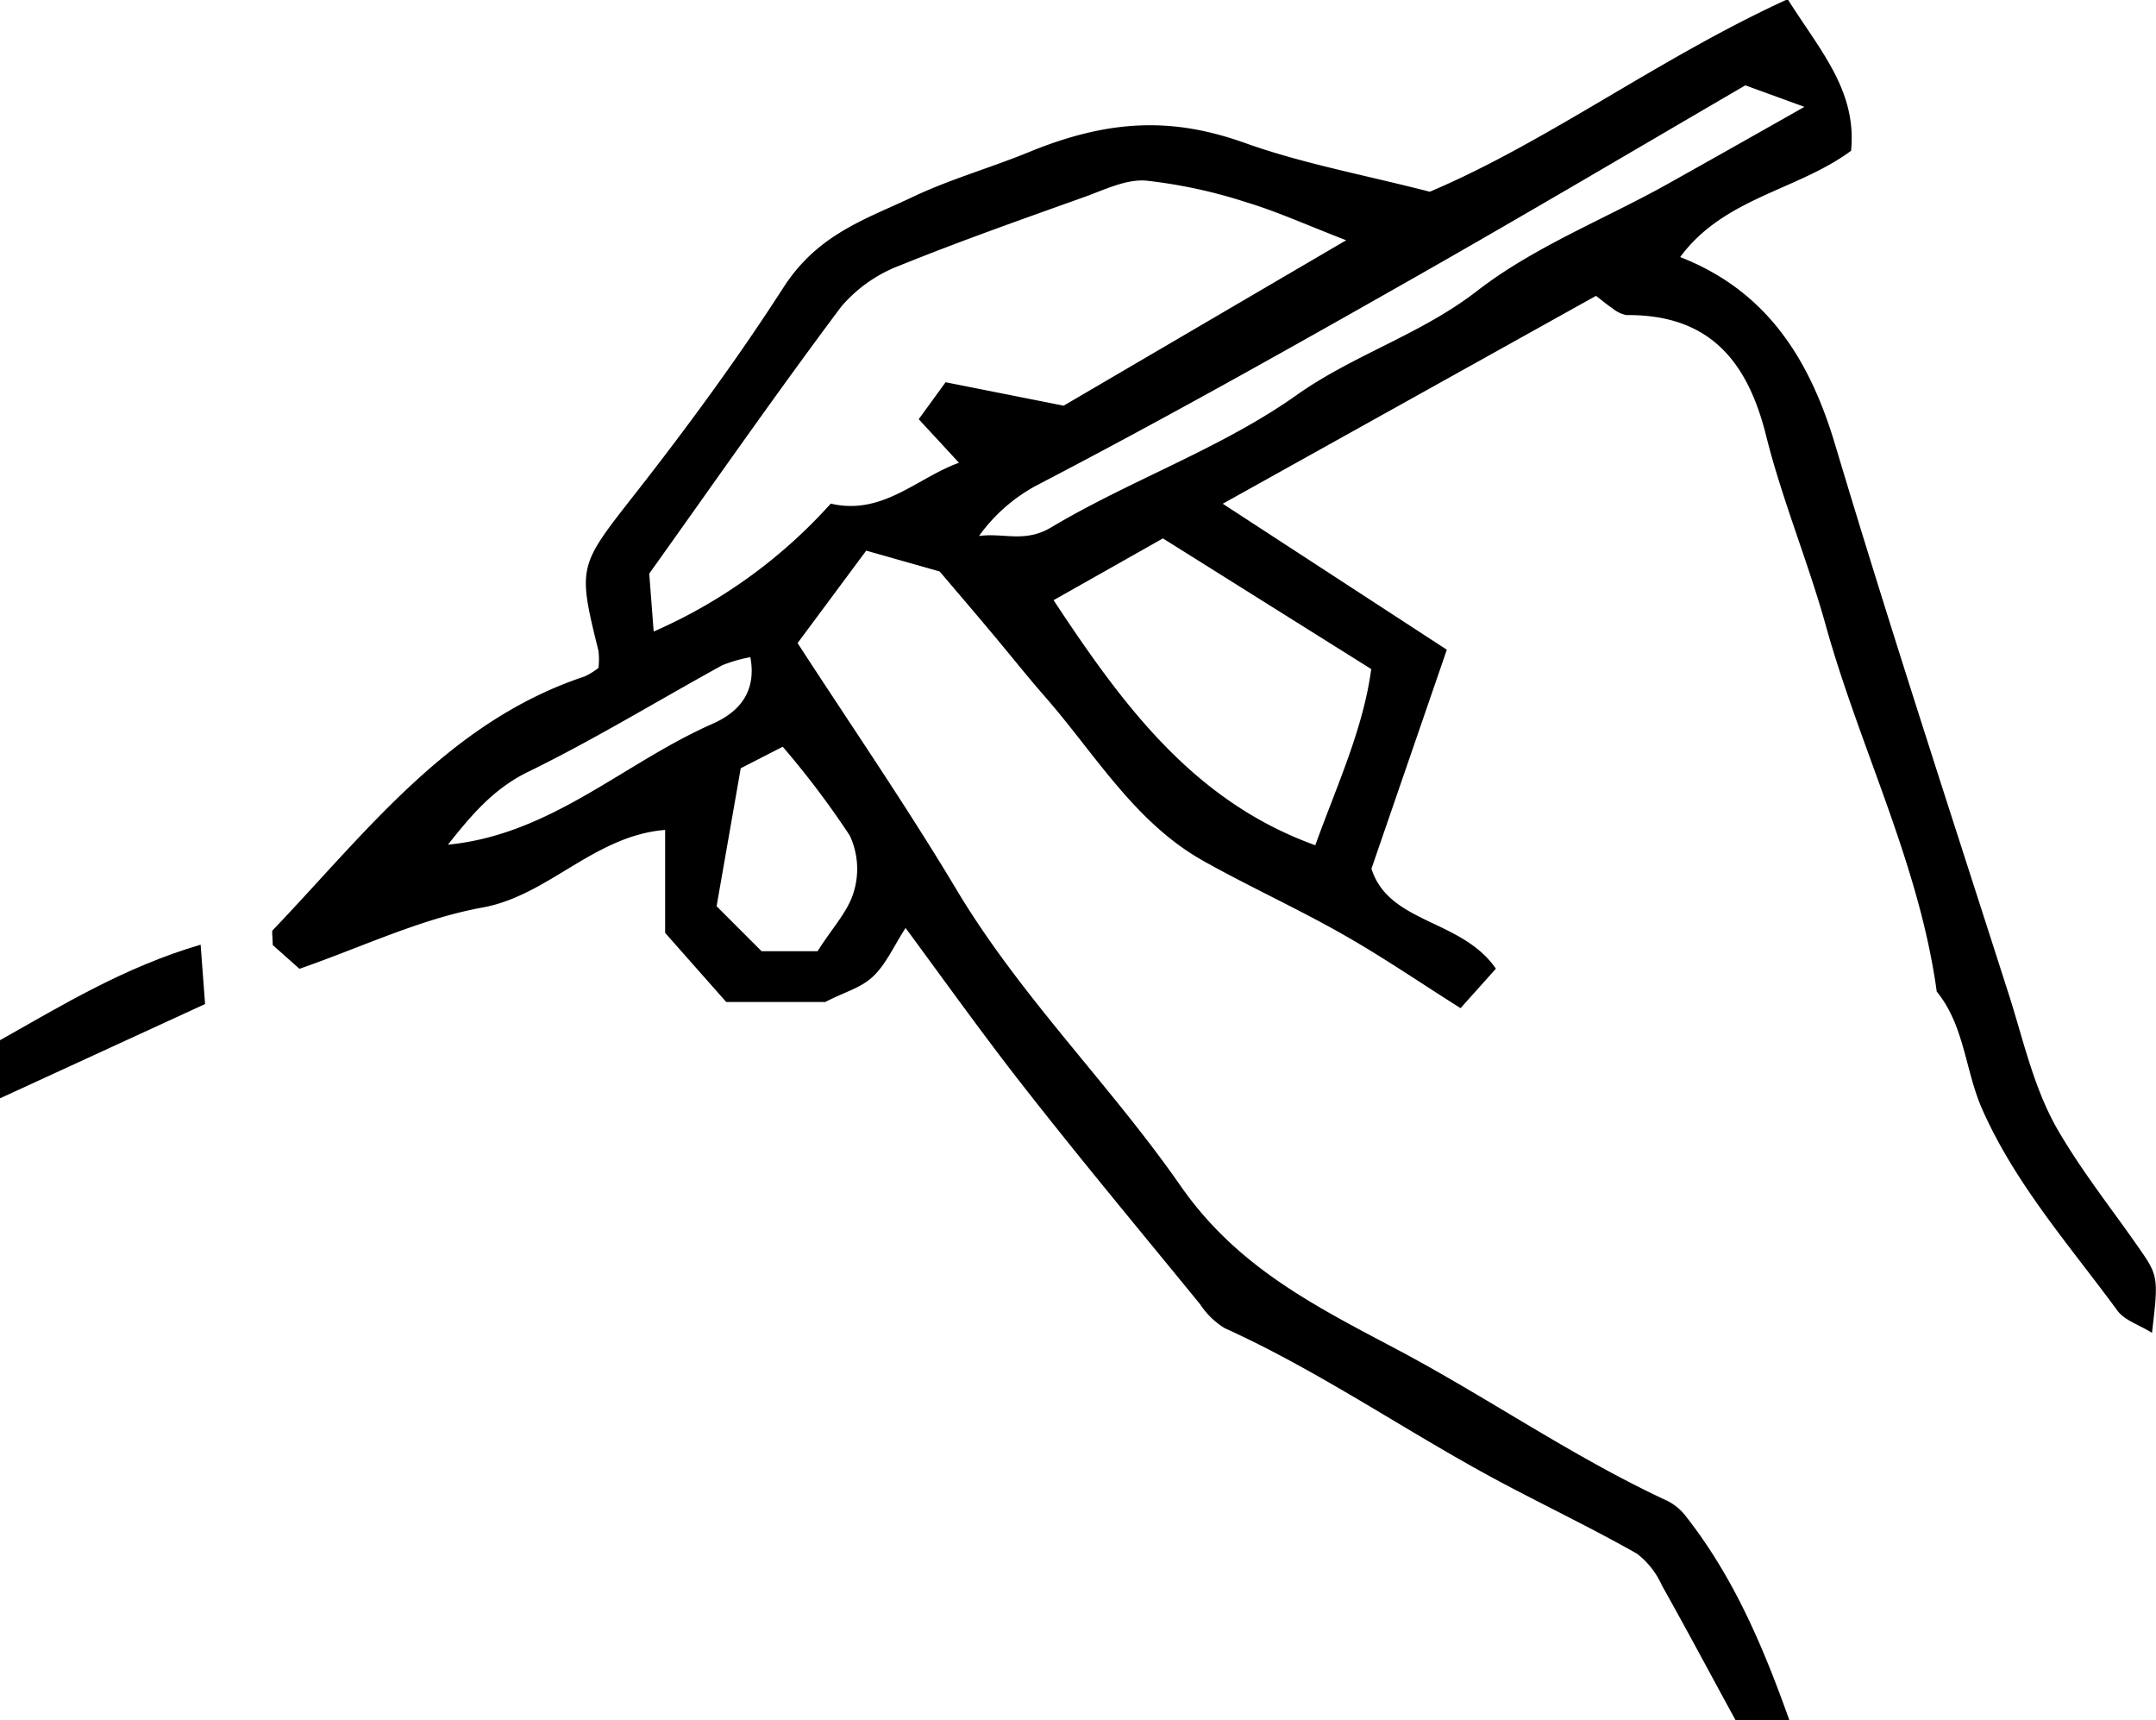 <svg id="Layer_1" data-name="Layer 1" xmlns="http://www.w3.org/2000/svg" viewBox="0 0 188.49 150.37"><title>hand-with-pencil-vector-icon</title><path d="M270.25,403.2v-9C264,394.71,260,400,254.19,401c-5.4,1-10.52,3.47-15.91,5.34l-2.34-2.08c0-.8-.1-1.16,0-1.29,8.17-8.54,15.39-18.24,27.29-22.19a6.19,6.19,0,0,0,1.19-.74,6.27,6.27,0,0,0,0-1.5c-1.86-7.49-1.74-7.4,3.34-13.89,4.54-5.8,8.94-11.81,12.89-17.95,3-4.59,7.12-5.87,11.19-7.8,3.31-1.58,6.91-2.58,10.35-4,7.36-3,12.84-2.85,18.76-.74,5,1.79,10.31,2.76,16.15,4.26,10.32-4.37,20.09-11.72,31.29-16.83,2.81,4.46,6.07,8,5.54,13.25-4.69,3.47-11.11,4.09-14.94,9.29,7.48,2.92,11.27,8.79,13.53,16.34,4.85,16.21,10.13,32.28,15.29,48.39,1.26,4,2.16,8.11,4.28,11.71s4.53,6.63,6.83,9.92c1.89,2.7,1.9,2.7,1.32,7.67-1.14-.71-2.37-1.08-3-1.91-4.17-5.69-8.89-11-11.82-17.58-1.52-3.4-1.55-7.34-4-10.34-1.53-11.17-6.7-21.24-9.7-32-1.55-5.57-3.82-11-5.21-16.56-1.64-6.6-5-10.63-12.22-10.57a2.72,2.72,0,0,1-1.24-.61c-.4-.25-.76-.57-1.42-1.07L319,365.69l19.59,12.76L332,397.59c1.52,4.82,7.89,4.39,10.88,8.74l-3.09,3.45c-3.52-2.22-6.8-4.47-10.24-6.42-4-2.28-8.26-4.21-12.3-6.48-6-3.39-9.44-9.37-13.83-14.37-1.59-1.82-3.09-3.72-4.65-5.57-1.2-1.44-2.42-2.86-4.52-5.33l-6.42-1.82-6,8.08c4.67,7.2,9.58,14.33,14,21.73,5.6,9.29,13.36,16.91,19.48,25.71,4.91,7.06,11.68,10.47,18.83,14.25,8,4.23,15.48,9.46,23.74,13.29a4.69,4.69,0,0,1,1.66,1.41c4.06,5.19,6.63,11.1,9,17.77h-4.7c-2-3.65-4.17-7.74-6.44-11.78a7.17,7.17,0,0,0-2.19-2.79c-3.83-2.17-7.81-4.08-11.7-6.14-8.21-4.35-15.86-9.73-24.36-13.58a6.9,6.9,0,0,1-2.13-2.08C312,429.51,306.9,423.4,302,417.15c-3.6-4.56-7-9.32-10.73-14.38-1.06,1.65-1.71,3.15-2.8,4.2s-2.42,1.34-4.22,2.27h-8.66Zm34.84-46.08,24.7-14.46c-3.44-1.33-6-2.49-8.6-3.28a44.07,44.07,0,0,0-8.87-1.93c-1.74-.15-3.6.77-5.34,1.4-5.42,1.94-10.86,3.85-16.17,6a12.57,12.57,0,0,0-5.17,3.62c-5.67,7.57-11.07,15.33-16.78,23.33.1,1.27.22,2.9.39,5.06a45,45,0,0,0,15.48-11.18c4.54,1.06,7.55-2.26,11.21-3.57l-3.52-3.81,2.35-3.23Zm-.88,17c6.14,9.31,12.31,17.61,22.88,21.42,1.86-5.16,4.2-10.18,4.89-15.4l-18.21-11.42Zm60.48-45c-9.09,5.29-19.28,11.33-29.58,17.17-10.71,6.08-21.45,12.11-32.37,17.79a14.81,14.81,0,0,0-5.05,4.43c2.17-.3,4,.63,6.32-.76,6.95-4.14,14.82-6.88,21.38-11.51,5-3.56,10.91-5.33,15.83-9.14s10.88-6.16,16.37-9.19c3.58-2,7.13-4,12.26-6.91Zm-81.11,75.68c1.25-2,2.65-3.44,3.16-5.18a6.89,6.89,0,0,0-.35-4.93,76.79,76.79,0,0,0-5.86-7.76l-3.67,1.88c-.74,4.23-1.44,8.22-2.11,12.06l3.93,3.93ZM277.7,379.1a12.8,12.8,0,0,0-2.44.7c-5.67,3.11-11.2,6.5-17,9.33-3.07,1.5-5,3.85-7,6.36,9-.87,15.37-7.14,23.08-10.54C275.88,384.27,278.39,382.78,277.7,379.1Z" transform="translate(-212.1 -321.66)"/><path d="M212.1,417.66v-5.08c5.5-3.09,10.85-6.38,17.54-8.35.14,1.91.25,3.26.39,5.19Z" transform="translate(-212.1 -321.66)"/></svg>